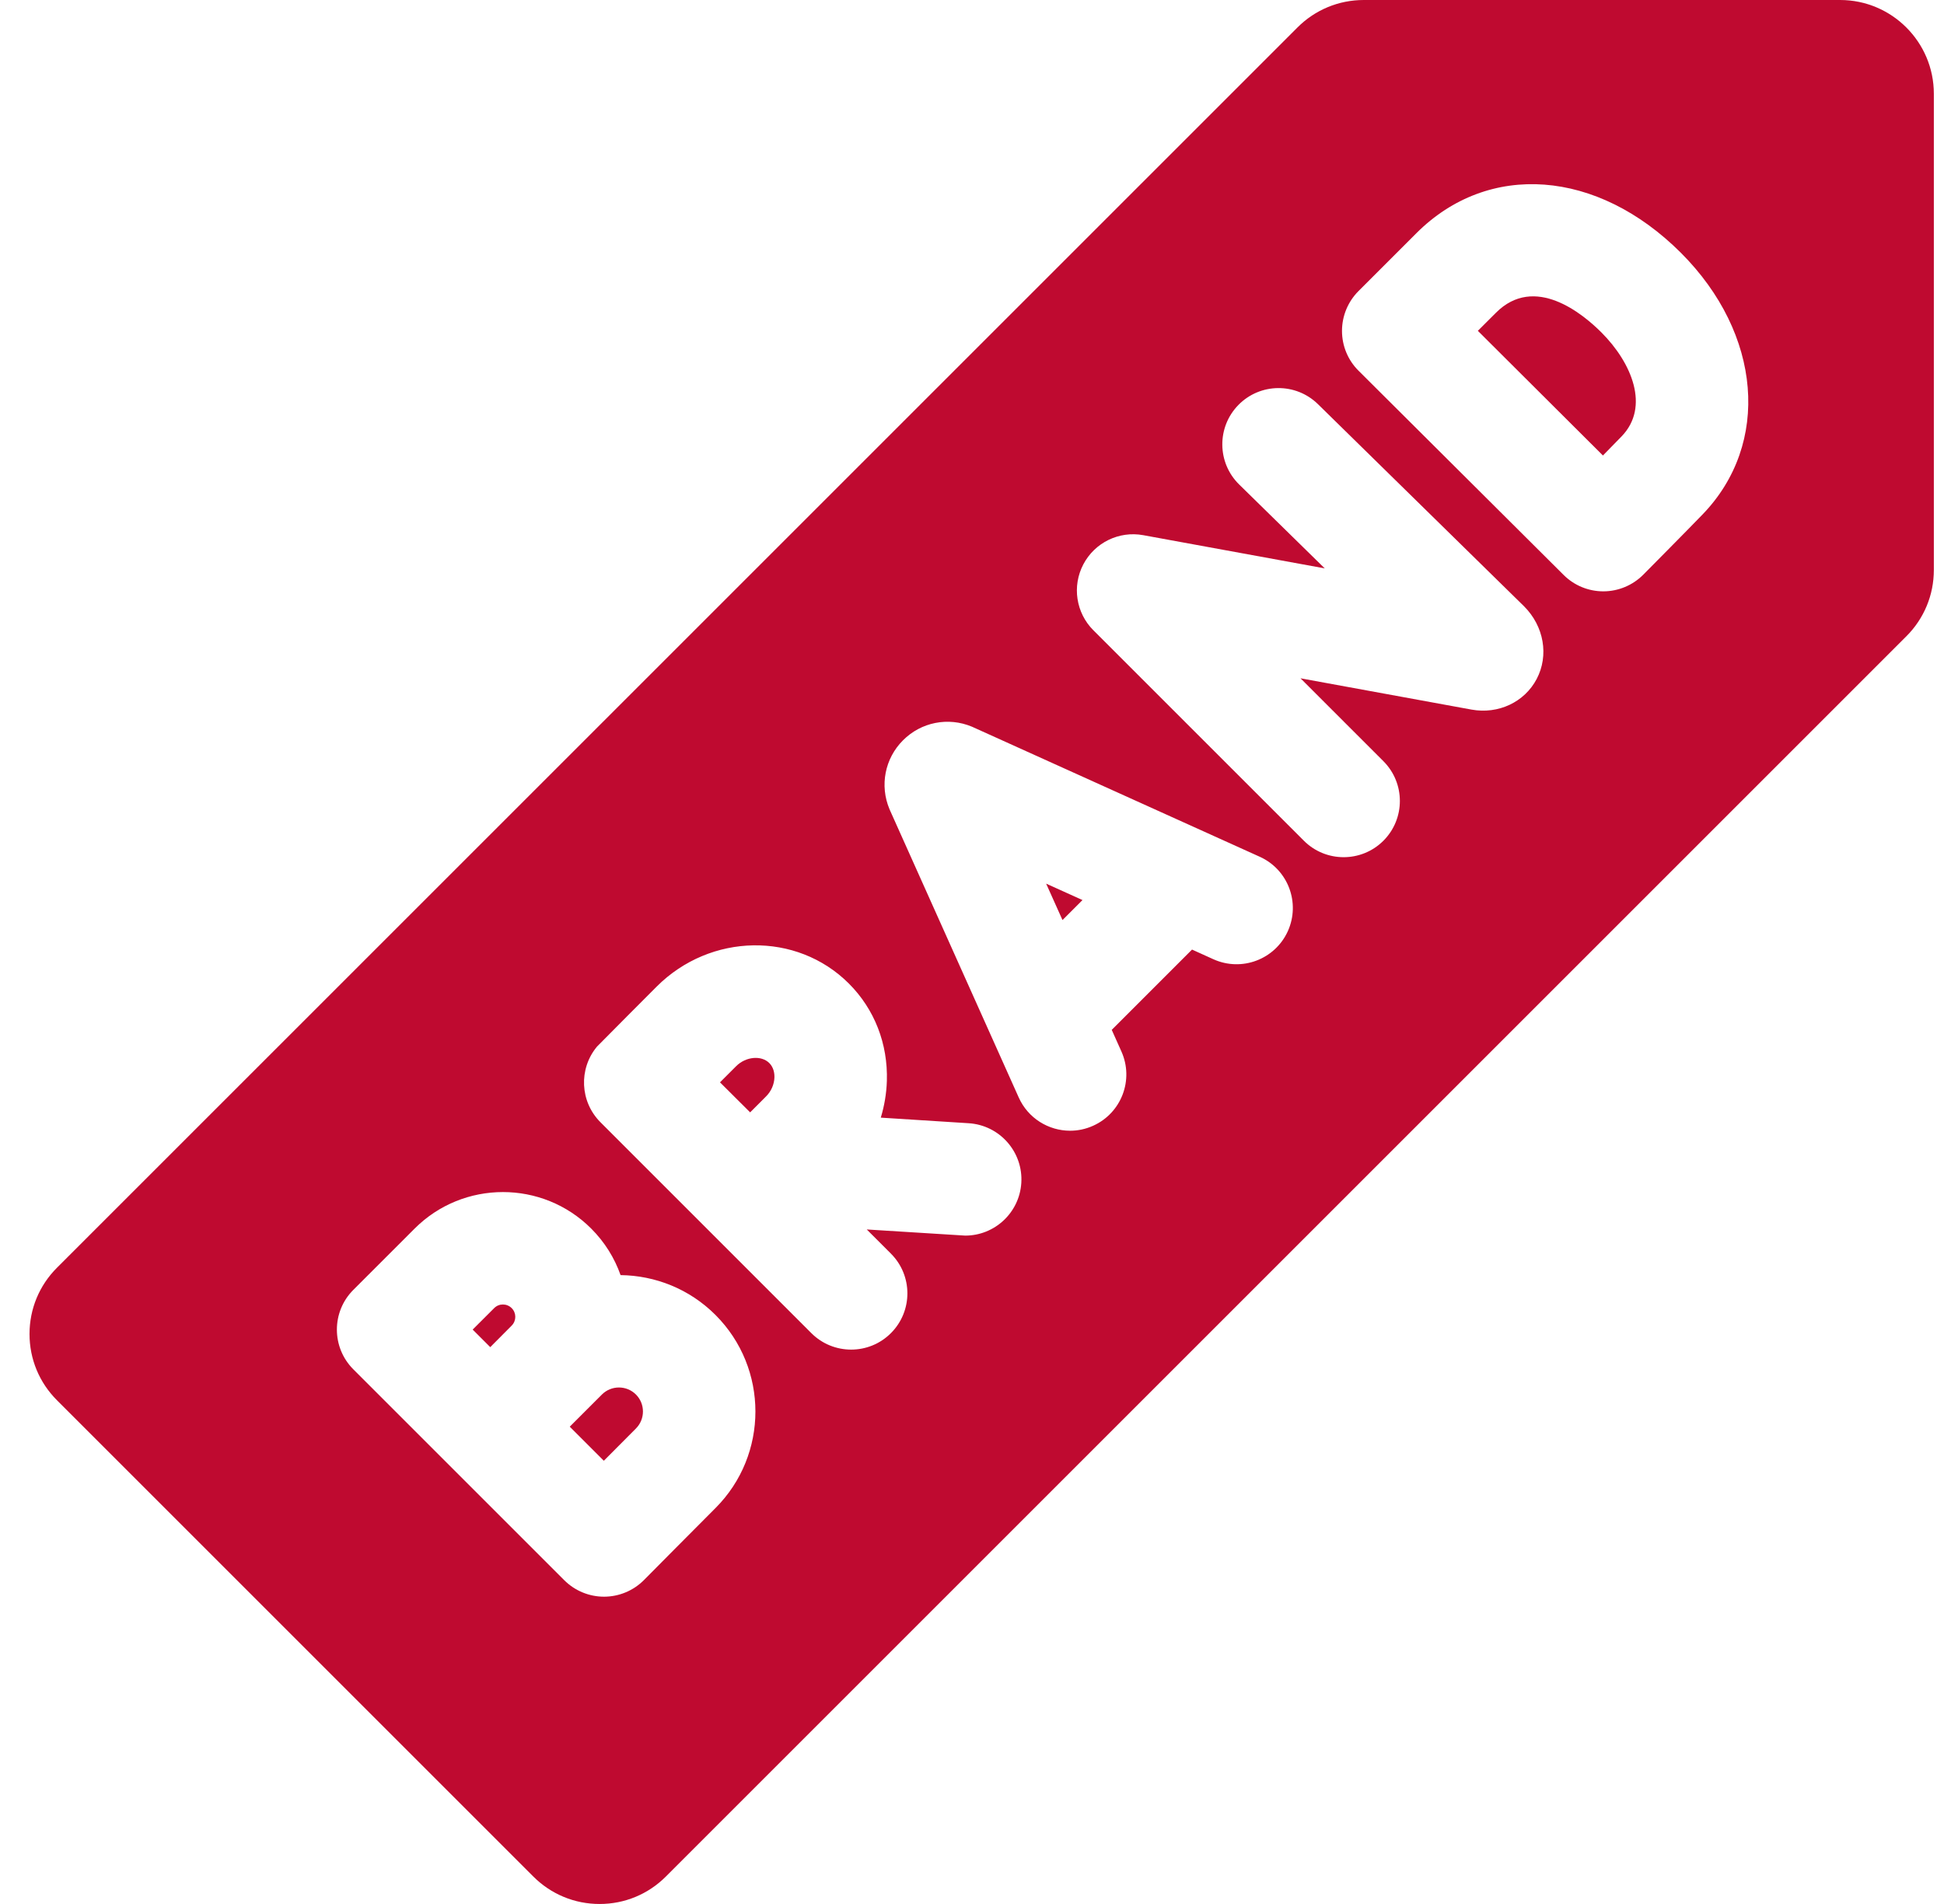 <svg width="49" height="48" viewBox="0 0 49 48" fill="none" xmlns="http://www.w3.org/2000/svg">
<g clip-path="url(#clip0_98_711)">
<path d="M18.908 28.043C19.066 27.884 19.21 27.739 19.313 27.637C19.439 27.51 19.514 27.338 19.52 27.164C19.523 27.06 19.503 26.913 19.391 26.8C19.189 26.599 18.798 26.635 18.555 26.879L18.148 27.286C18.305 27.442 18.443 27.58 18.527 27.664C18.623 27.761 18.759 27.895 18.908 28.043Z" fill="#BF0A30"/>
<path d="M26.781 23.195L27.285 22.691L26.369 22.277L26.781 23.195Z" fill="#BF0A30"/>
<path d="M12.897 33.419C13.019 33.297 13.019 33.099 12.897 32.978C12.775 32.856 12.577 32.856 12.456 32.978L11.914 33.519L12.357 33.962C12.582 33.736 12.787 33.53 12.897 33.419Z" fill="#BF0A30"/>
<path d="M15.172 35.156L14.361 35.967L15.22 36.826C15.55 36.494 15.872 36.17 16.029 36.013C16.265 35.776 16.265 35.392 16.029 35.156C15.793 34.92 15.409 34.92 15.172 35.156Z" fill="#BF0A30"/>
<path d="M40.874 11.001C41.591 10.259 41.134 9.15 40.364 8.38C39.89 7.906 38.682 6.908 37.707 7.884L37.25 8.34C37.836 8.924 39.84 10.923 40.403 11.483C40.588 11.295 40.759 11.12 40.874 11.001Z" fill="#BF0A30"/>
<path d="M46.381 0H34.375C33.744 0 33.15 0.246 32.704 0.692L1.436 31.96C0.99 32.406 0.744 32.999 0.744 33.631C0.744 34.262 0.99 34.855 1.436 35.301L13.443 47.308C13.889 47.754 14.482 48 15.114 48C15.745 48 16.338 47.754 16.784 47.308L48.052 16.04C48.498 15.594 48.744 15 48.744 14.369V2.363C48.744 1.06 47.684 0 46.381 0ZM34.87 19.19C35.423 19.744 35.423 20.641 34.87 21.195C34.593 21.472 34.23 21.61 33.867 21.61C33.505 21.61 33.142 21.472 32.865 21.195L27.559 15.889C27.12 15.45 27.018 14.777 27.306 14.228C27.595 13.678 28.206 13.38 28.817 13.492L33.391 14.329L31.234 12.214C30.675 11.665 30.667 10.768 31.215 10.209C31.763 9.65 32.661 9.641 33.22 10.189L38.406 15.276C38.409 15.279 38.413 15.283 38.416 15.286C38.917 15.787 39.045 16.523 38.734 17.116C38.427 17.701 37.767 18.012 37.09 17.889L32.78 17.1L34.87 19.19ZM28.266 26.508C28.586 27.222 28.267 28.061 27.552 28.381C27.364 28.466 27.167 28.506 26.973 28.506C26.431 28.506 25.914 28.194 25.678 27.668L22.434 20.431C22.429 20.42 22.424 20.41 22.42 20.399C22.17 19.802 22.303 19.121 22.761 18.663C23.217 18.205 23.899 18.07 24.496 18.319C24.509 18.325 24.521 18.33 24.534 18.336L31.753 21.599C32.467 21.921 32.783 22.761 32.461 23.475C32.138 24.188 31.299 24.505 30.585 24.183L30.046 23.939L28.022 25.963L28.266 26.508ZM22.456 31.604C23.01 32.157 23.01 33.055 22.456 33.609C22.179 33.886 21.817 34.024 21.454 34.024C21.091 34.024 20.728 33.886 20.451 33.609L15.136 28.293C14.615 27.772 14.584 26.947 15.043 26.391C15.044 26.389 15.045 26.388 15.046 26.387C15.075 26.353 16.55 24.874 16.55 24.874C17.907 23.516 20.081 23.481 21.396 24.795C22.043 25.442 22.383 26.315 22.354 27.252C22.344 27.569 22.291 27.879 22.201 28.176L24.418 28.317C25.199 28.367 25.792 29.041 25.743 29.822C25.695 30.573 25.071 31.15 24.329 31.15C24.299 31.15 21.847 30.995 21.847 30.995L22.456 31.604ZM18.035 38.018C17.644 38.408 16.232 39.833 16.232 39.833C15.966 40.101 15.605 40.252 15.228 40.253C15.227 40.253 15.226 40.253 15.225 40.253C14.849 40.253 14.488 40.103 14.222 39.837L8.907 34.522C8.353 33.968 8.353 33.071 8.907 32.517L10.451 30.973C11.678 29.746 13.675 29.745 14.902 30.973C15.244 31.315 15.491 31.717 15.642 32.146C16.51 32.156 17.374 32.49 18.035 33.151C19.376 34.493 19.376 36.676 18.035 38.018ZM34.243 9.346C33.976 9.081 33.826 8.72 33.826 8.343C33.826 7.967 33.975 7.606 34.241 7.339L35.702 5.878C37.519 4.062 40.261 4.266 42.37 6.375C44.407 8.413 44.637 11.187 42.914 12.97C42.503 13.396 41.463 14.444 41.419 14.489C41.154 14.755 40.794 14.906 40.418 14.908C40.416 14.908 40.414 14.908 40.413 14.908C40.038 14.908 39.679 14.76 39.414 14.496C39.395 14.477 34.243 9.346 34.243 9.346Z" fill="#BF0A30"/>
</g>
<defs>
<clipPath id="clip0_98_711">
<rect width="48" height="48" fill="white" transform="translate(0.744)"/>
</clipPath>
</defs>
</svg>
